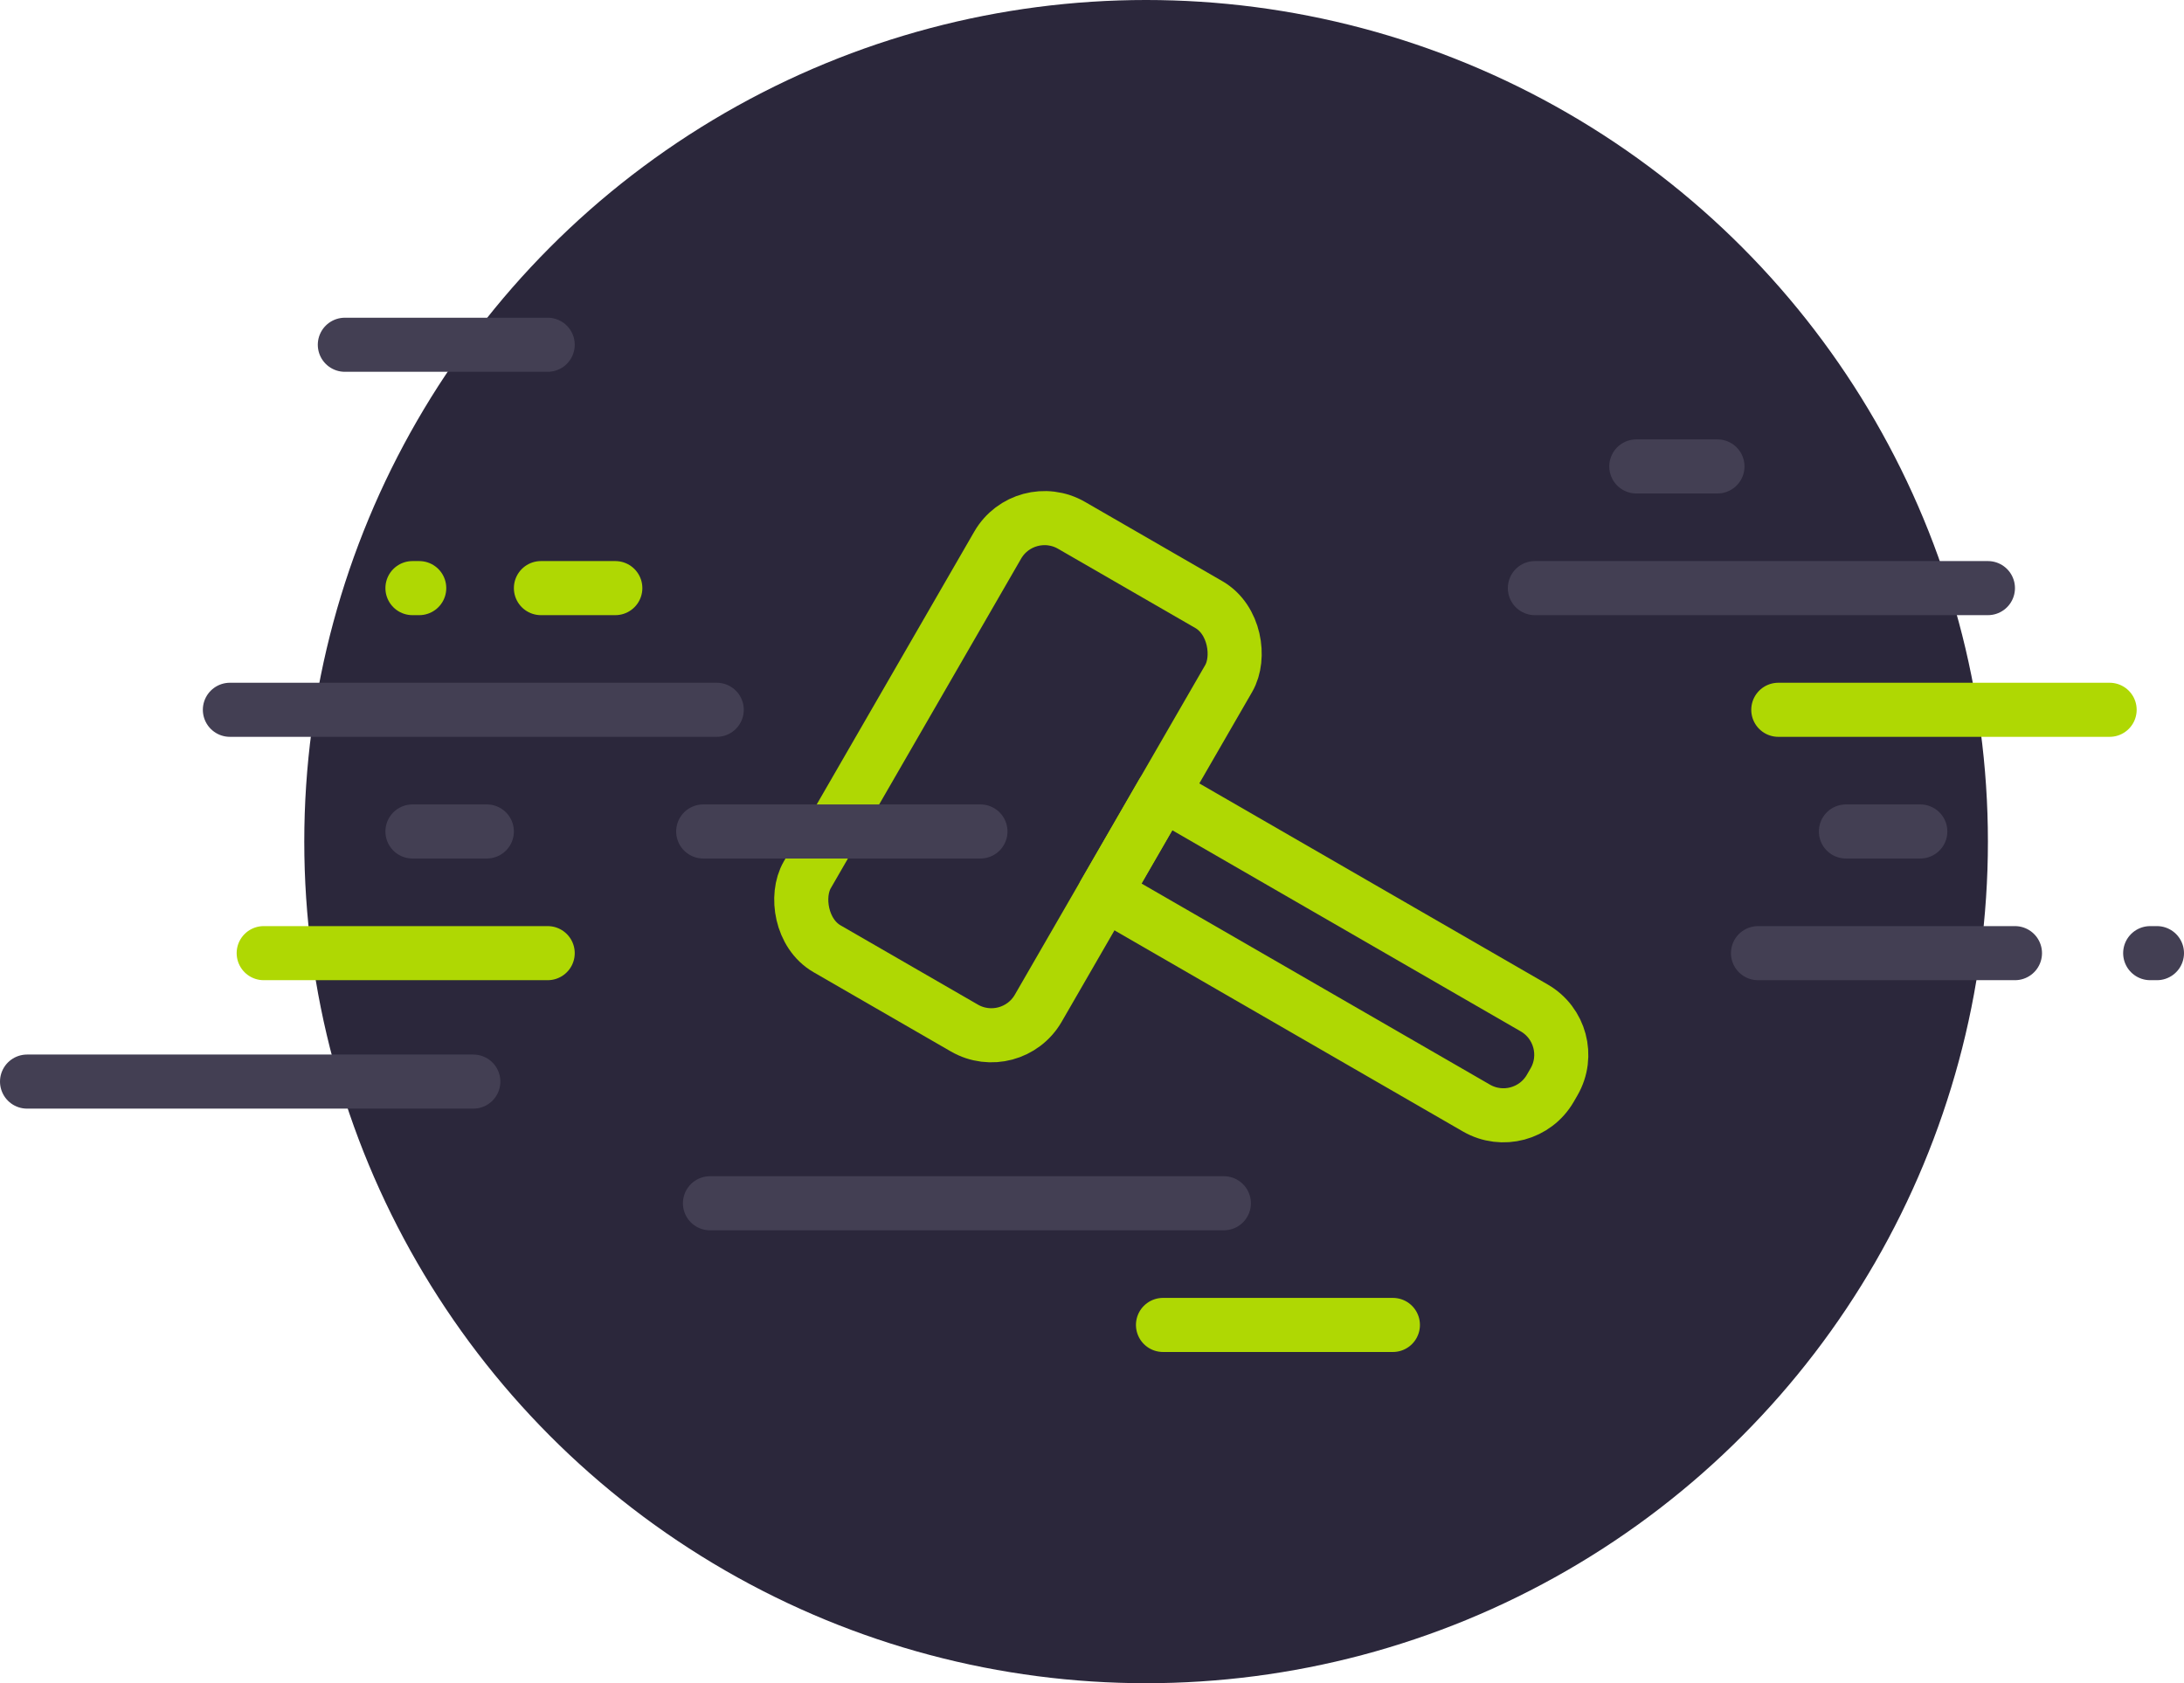 <svg width="323" height="249" viewBox="0 0 323 249" fill="none" xmlns="http://www.w3.org/2000/svg">
<circle cx="169.5" cy="124.5" r="124.5" fill="#2B273B"/>
<rect x="151.55" y="73.717" width="39.45" height="72.326" rx="8" transform="rotate(30 151.55 73.717)" stroke="#AFD803" stroke-width="8" stroke-linejoin="round"/>
<path d="M229.832 160.036C232.041 156.209 230.73 151.317 226.904 149.107L171.908 117.356L163.358 132.164L218.354 163.916C222.181 166.125 227.073 164.814 229.282 160.987L229.832 160.036Z" stroke="#AFD803" stroke-width="8" stroke-linejoin="round"/>
<line x1="51" y1="51" x2="81" y2="51" stroke="#433F53" stroke-width="8" stroke-linecap="round"/>
<line x1="104" y1="123" x2="145" y2="123" stroke="#433F53" stroke-width="8" stroke-linecap="round"/>
<line x1="61" y1="123" x2="72" y2="123" stroke="#433F53" stroke-width="8" stroke-linecap="round"/>
<line x1="80" y1="87" x2="91" y2="87" stroke="#AFD803" stroke-width="8" stroke-linecap="round"/>
<line x1="61" y1="87" x2="62" y2="87" stroke="#AFD803" stroke-width="8" stroke-linecap="round"/>
<line x1="242" y1="69" x2="254" y2="69" stroke="#433F53" stroke-width="8" stroke-linecap="round"/>
<line x1="273" y1="123" x2="284" y2="123" stroke="#433F53" stroke-width="8" stroke-linecap="round"/>
<line x1="227" y1="87" x2="294" y2="87" stroke="#433F53" stroke-width="8" stroke-linecap="round"/>
<line x1="318" y1="141" x2="319" y2="141" stroke="#433F53" stroke-width="8" stroke-linecap="round"/>
<line x1="263" y1="105" x2="312" y2="105" stroke="#AFD803" stroke-width="8" stroke-linecap="round"/>
<line x1="172" y1="196" x2="206" y2="196" stroke="#AFD803" stroke-width="8" stroke-linecap="round"/>
<line x1="34" y1="105" x2="106" y2="105" stroke="#433F53" stroke-width="8" stroke-linecap="round"/>
<line x1="4" y1="160" x2="70" y2="160" stroke="#433F53" stroke-width="8" stroke-linecap="round"/>
<line x1="105" y1="178" x2="181" y2="178" stroke="#433F53" stroke-width="8" stroke-linecap="round"/>
<line x1="39" y1="141" x2="81" y2="141" stroke="#AFD803" stroke-width="8" stroke-linecap="round"/>
<line x1="260" y1="141" x2="298" y2="141" stroke="#433F53" stroke-width="8" stroke-linecap="round"/>
</svg>
